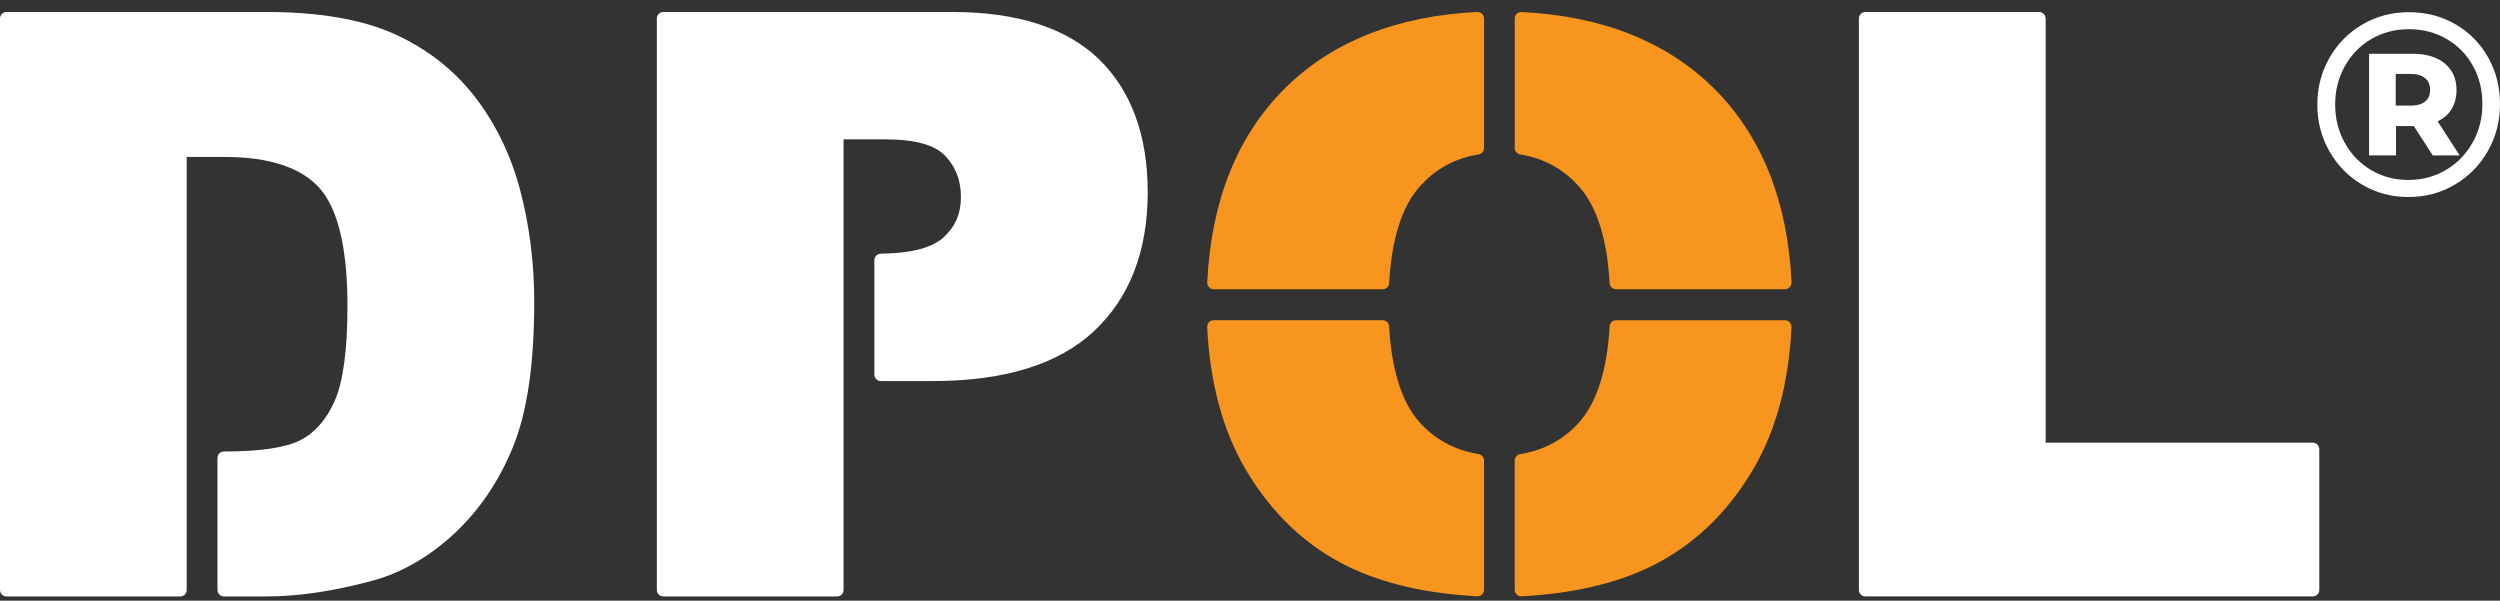 <svg width="154" height="37" viewBox="0 0 154 37" fill="none" xmlns="http://www.w3.org/2000/svg">
<rect x="0" y="0" width="154" height="37" fill="#333333" stroke="none"/>
<g clip-path="url(#clip0_882_69)">
<path d="M91.417 1.144V9.108C91.417 9.311 91.274 9.48 91.082 9.513C89.61 9.748 88.379 10.428 87.411 11.544C86.339 12.774 85.723 14.757 85.571 17.437C85.562 17.648 85.386 17.818 85.171 17.818H74.764C74.659 17.818 74.548 17.77 74.476 17.688C74.405 17.607 74.365 17.501 74.365 17.389C74.605 12.396 76.205 8.388 79.109 5.483C82.017 2.577 86.017 0.981 91 0.739C91.105 0.739 91.216 0.779 91.296 0.852C91.368 0.933 91.416 1.039 91.416 1.142L91.417 1.144Z" fill="#F7951F"/>
<path d="M110.359 17.389C110.359 17.501 110.32 17.607 110.248 17.688C110.176 17.77 110.063 17.818 109.96 17.818H99.553C99.338 17.818 99.162 17.648 99.153 17.437C99.001 14.759 98.385 12.776 97.313 11.544C96.345 10.427 95.114 9.747 93.642 9.513C93.45 9.48 93.307 9.311 93.307 9.108V1.144C93.307 1.039 93.355 0.933 93.426 0.853C93.507 0.781 93.618 0.741 93.722 0.741C98.705 0.983 102.705 2.578 105.617 5.483C108.521 8.388 110.121 12.396 110.361 17.389H110.359Z" fill="#F7951F"/>
<path d="M110.359 20.148C110.191 23.588 109.399 26.543 107.983 28.931C106.383 31.642 104.256 33.649 101.672 34.903C99.512 35.955 96.832 36.571 93.729 36.732H93.705C93.6 36.732 93.505 36.699 93.433 36.627C93.353 36.545 93.305 36.44 93.305 36.327V28.372C93.305 28.178 93.448 28.007 93.64 27.976C95.136 27.733 96.376 27.053 97.328 25.953C98.392 24.723 99.001 22.756 99.153 20.11C99.162 19.892 99.338 19.73 99.553 19.73H109.96C110.064 19.73 110.176 19.769 110.247 19.851C110.319 19.932 110.359 20.038 110.359 20.15V20.148Z" fill="#F7951F"/>
<path d="M91.417 28.37V36.326C91.417 36.438 91.369 36.544 91.289 36.625C91.217 36.698 91.121 36.731 91.017 36.731H90.993C87.889 36.568 85.21 35.954 83.05 34.902C80.466 33.647 78.339 31.64 76.738 28.929C75.331 26.541 74.531 23.588 74.363 20.147C74.363 20.034 74.403 19.929 74.474 19.847C74.546 19.766 74.65 19.726 74.762 19.726H85.169C85.384 19.726 85.56 19.889 85.569 20.107C85.721 22.754 86.328 24.72 87.393 25.95C88.353 27.05 89.586 27.73 91.082 27.972C91.273 28.005 91.417 28.175 91.417 28.369V28.37Z" fill="#F7951F"/>
<path d="M32.909 18.619C32.909 22.415 32.47 25.41 31.604 27.523C30.741 29.644 29.517 31.44 27.972 32.881C26.42 34.313 24.732 35.284 22.948 35.77C20.556 36.417 18.366 36.741 16.413 36.741H13.796C13.572 36.741 13.396 36.563 13.396 36.336V28.218C13.396 27.991 13.572 27.813 13.796 27.813C16.019 27.813 17.611 27.578 18.516 27.109C19.397 26.656 20.108 25.846 20.612 24.706C21.141 23.524 21.404 21.55 21.404 18.846C21.404 15.292 20.819 12.849 19.669 11.57C18.524 10.307 16.565 9.669 13.844 9.669H11.5V36.336C11.5 36.563 11.324 36.741 11.1 36.741H0.4C0.176 36.741 0 36.563 0 36.336V1.144C0 0.917 0.176 0.739 0.4 0.739H16.414C19.614 0.739 22.245 1.184 24.229 2.066C26.228 2.957 27.901 4.243 29.205 5.902C30.501 7.561 31.454 9.504 32.037 11.69V11.698C32.613 13.868 32.909 16.198 32.909 18.619Z" fill="white"/>
<path d="M70.699 11.844C70.699 15.461 69.588 18.342 67.395 20.391C65.22 22.439 61.875 23.474 57.452 23.474H54.261C54.037 23.474 53.861 23.296 53.861 23.069V16.027C53.861 16.003 53.869 15.979 53.869 15.954C53.878 15.93 53.878 15.897 53.893 15.873C53.902 15.849 53.917 15.825 53.932 15.809C53.948 15.785 53.956 15.761 53.972 15.745C53.996 15.73 54.02 15.712 54.044 15.697C54.068 15.681 54.083 15.664 54.1 15.657C54.124 15.648 54.156 15.648 54.187 15.641C54.211 15.641 54.227 15.626 54.251 15.626C56.09 15.61 57.387 15.278 58.106 14.638C58.835 13.982 59.194 13.165 59.194 12.145C59.194 11.124 58.883 10.307 58.235 9.612C57.611 8.932 56.371 8.584 54.539 8.584H51.964V36.336C51.964 36.563 51.788 36.741 51.564 36.741H40.861C40.637 36.741 40.461 36.563 40.461 36.336V1.144C40.461 0.917 40.637 0.739 40.861 0.739H58.676C62.643 0.739 65.675 1.71 67.676 3.629C69.675 5.554 70.699 8.323 70.699 11.844Z" fill="white"/>
<path d="M142.868 27.675V36.334C142.868 36.561 142.691 36.739 142.467 36.739H114.909C114.685 36.739 114.509 36.561 114.509 36.334V1.144C114.509 0.917 114.685 0.739 114.909 0.739H125.612C125.827 0.739 126.012 0.917 126.012 1.144V27.27H142.467C142.691 27.27 142.868 27.448 142.868 27.675Z" fill="white"/>
<path d="M151.25 1.492C152.105 1.986 152.777 2.666 153.266 3.531C153.755 4.396 154 5.357 154 6.41C154 7.464 153.75 8.43 153.251 9.305C152.752 10.181 152.071 10.873 151.211 11.378C150.351 11.883 149.4 12.136 148.359 12.136C147.317 12.136 146.368 11.883 145.513 11.378C144.658 10.873 143.983 10.184 143.489 9.314C142.994 8.443 142.748 7.487 142.748 6.443C142.748 5.4 142.994 4.443 143.489 3.573C143.983 2.703 144.66 2.014 145.52 1.509C146.38 1.004 147.336 0.751 148.389 0.751C149.443 0.751 150.395 0.998 151.25 1.493V1.492ZM150.676 10.466C151.372 10.053 151.919 9.488 152.317 8.772C152.716 8.058 152.916 7.27 152.916 6.41C152.916 5.551 152.723 4.755 152.334 4.056C151.946 3.357 151.408 2.806 150.717 2.403C150.026 2 149.25 1.798 148.389 1.798C147.529 1.798 146.753 2.002 146.062 2.41C145.371 2.819 144.829 3.377 144.436 4.087C144.043 4.796 143.846 5.582 143.846 6.442C143.846 7.301 144.043 8.087 144.436 8.796C144.829 9.506 145.368 10.065 146.054 10.473C146.739 10.881 147.507 11.085 148.357 11.085C149.207 11.085 149.98 10.878 150.676 10.464V10.466ZM151.026 6.708C150.83 7.037 150.541 7.291 150.158 7.474L151.512 9.571H149.855L148.692 7.765H147.593V9.571H145.936V3.313H148.629C149.468 3.313 150.127 3.516 150.606 3.917C151.084 4.32 151.322 4.86 151.322 5.538C151.322 5.99 151.223 6.379 151.028 6.708H151.026ZM148.516 6.506C148.887 6.506 149.178 6.423 149.385 6.256C149.592 6.09 149.696 5.852 149.696 5.538C149.696 5.225 149.592 4.985 149.385 4.813C149.178 4.642 148.887 4.556 148.516 4.556H147.576V6.507H148.516V6.506Z" fill="white"/>
</g>
<defs>
<clipPath id="clip0_882_69">
<rect width="154" height="36" fill="white" transform="translate(0 0.739)"/>
</clipPath>
</defs>
</svg>

